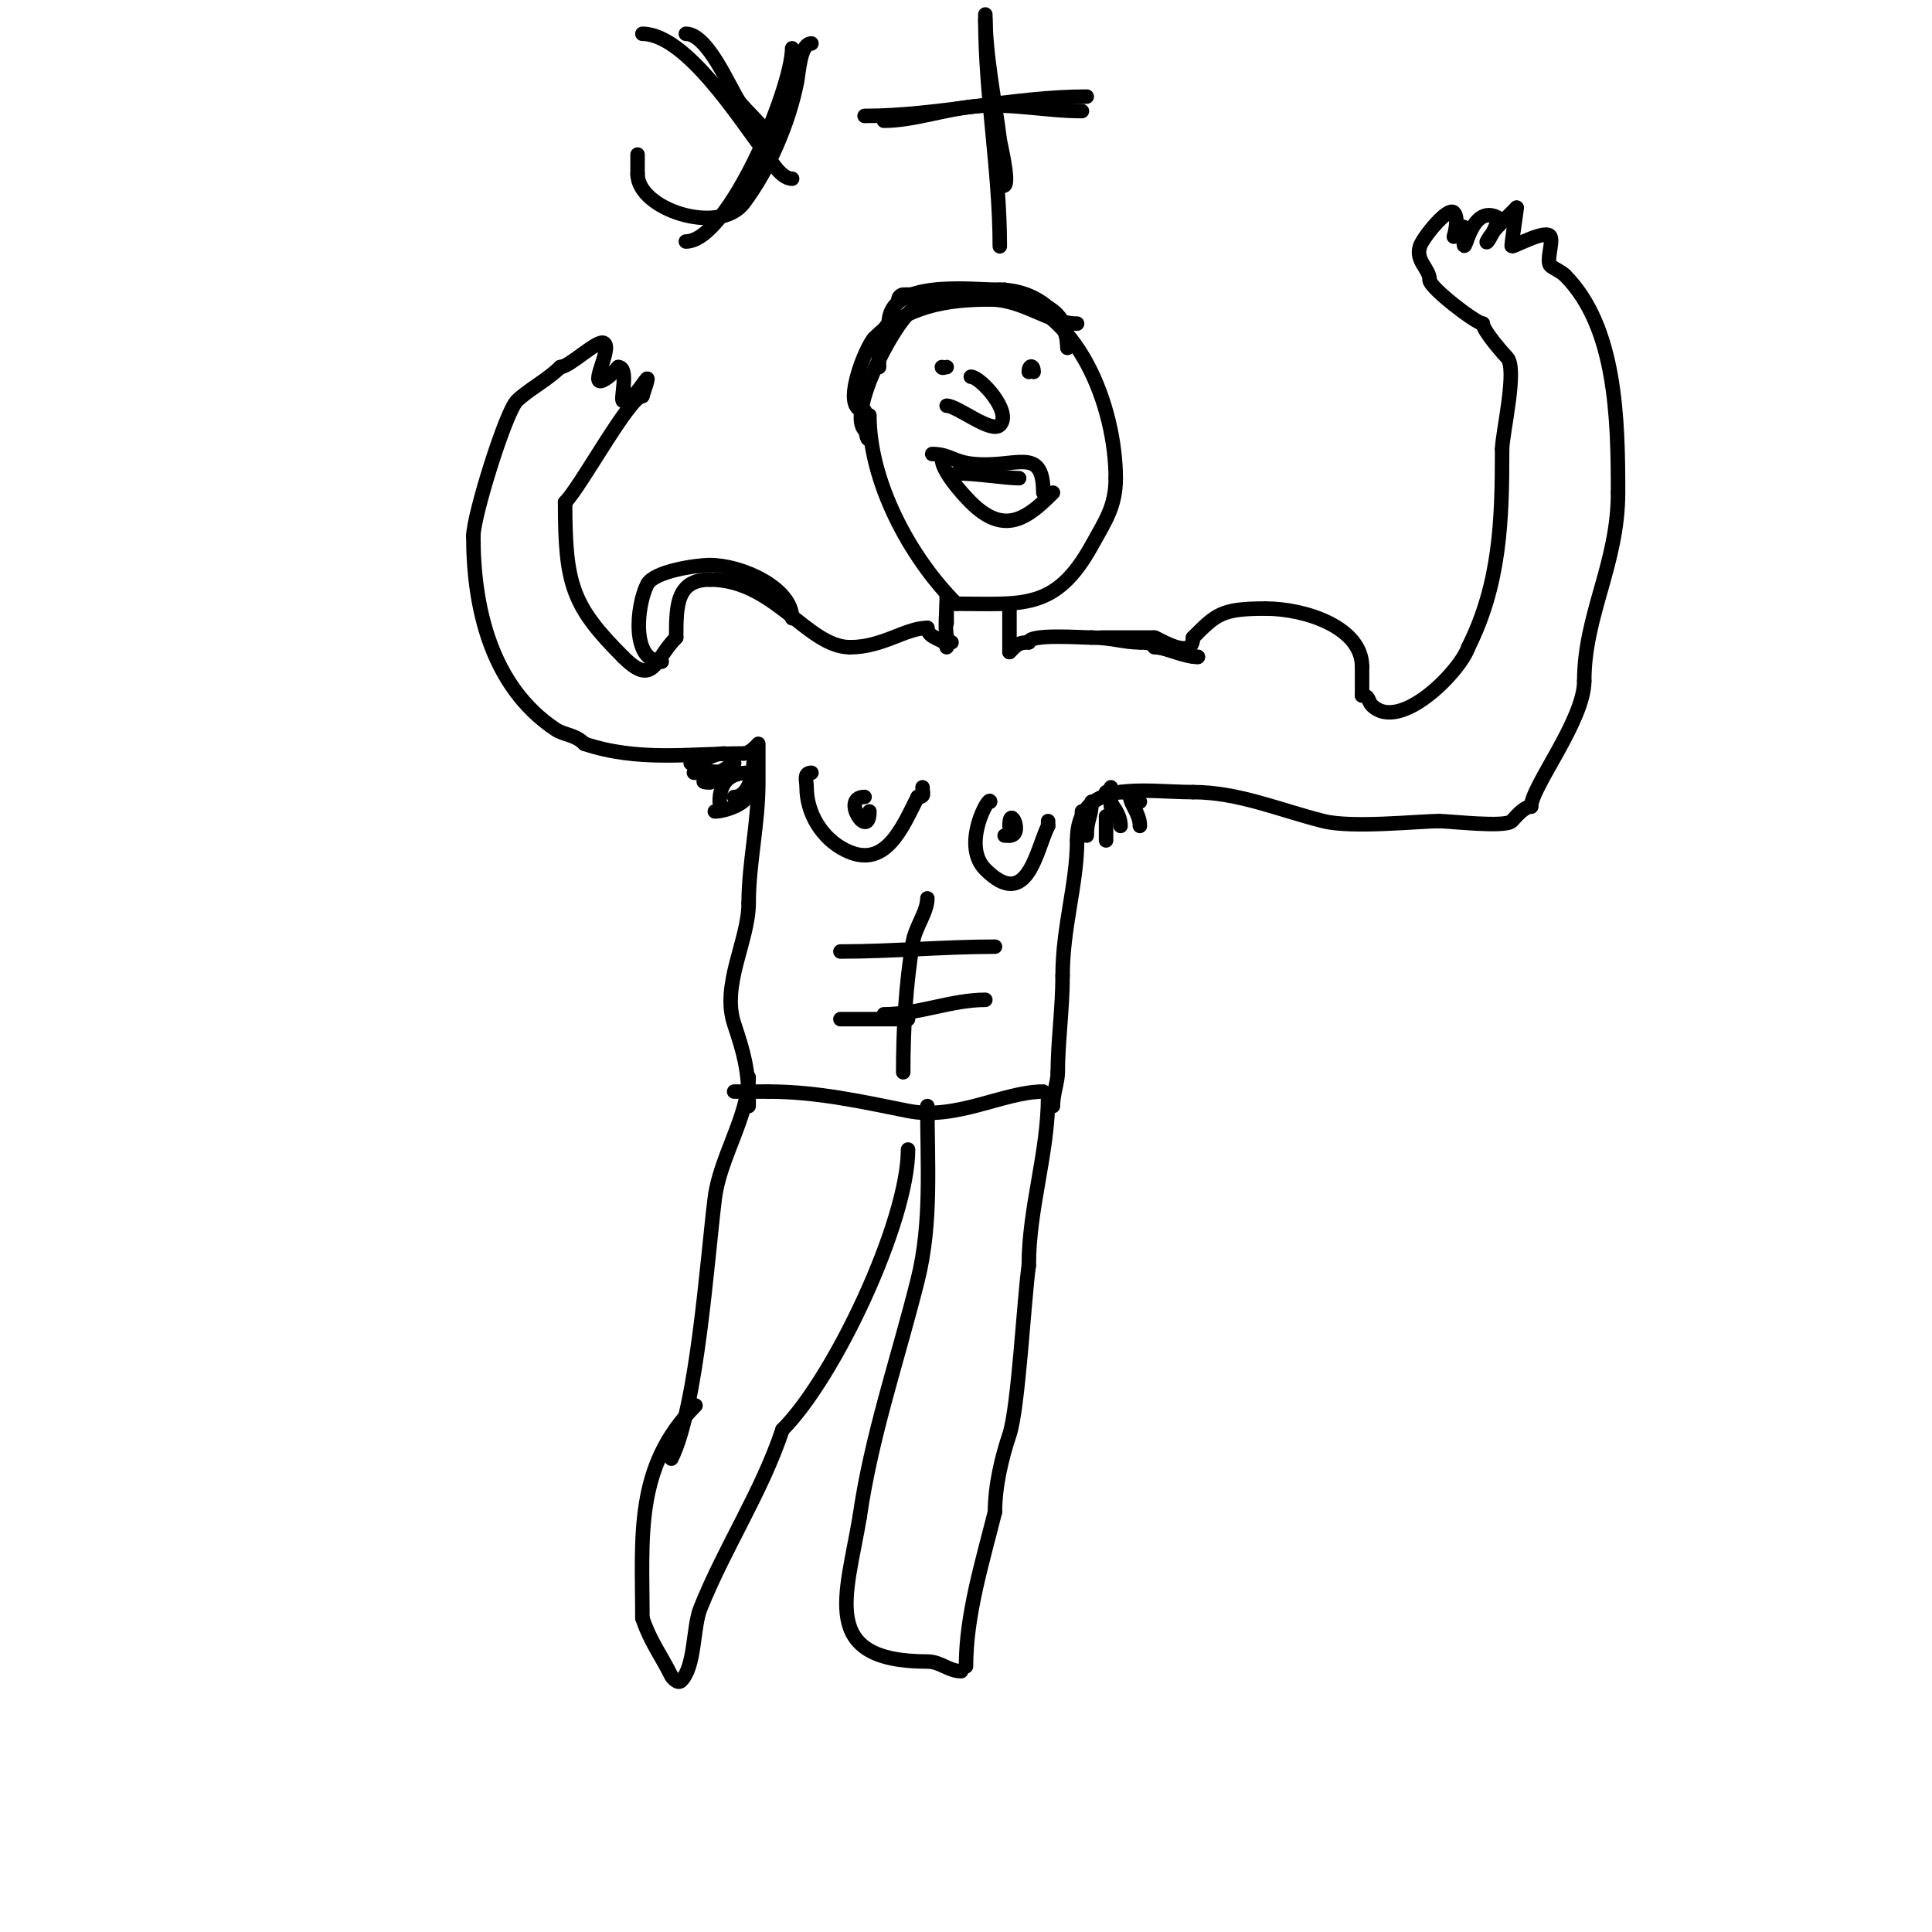 <svg viewBox='0 0 400 400' version='1.1' xmlns='http://www.w3.org/2000/svg' xmlns:xlink='http://www.w3.org/1999/xlink'><g fill='none' stroke='#000000' stroke-width='3' stroke-linecap='round' stroke-linejoin='round'><path d='M180,86c0,13.567 8.198,29.198 18,39'/><path d='M198,125c13.629,0 20.507,1.488 28,-12c2.948,-5.306 5,-8.241 5,-14'/><path d='M231,99c0,-14.398 -7.628,-35.661 -24,-38c-6.022,-0.86 -12.035,1.807 -18,3'/><path d='M189,64c-4.568,3.655 -13.408,21.592 -10,25c0.527,0.527 0.255,2 1,2'/><path d='M196,76c-0.333,0 -1,0.333 -1,0'/><path d='M214,77c0,-1.5 -1,-1.5 -1,0'/><path d='M195,95c0,2.384 3.786,6.786 6,9c7.058,7.058 11.868,3.132 17,-2'/><path d='M193,94c3.439,0 4.323,1.54 8,2c9.134,1.142 15,-4.046 15,6'/><path d='M211,99c-2.809,0 -8.66,-1 -13,-1'/><path d='M196,84c2.191,0 9.22,5.78 11,4c2.657,-2.657 -4.051,-10 -6,-10'/><path d='M186,62c0,-0.471 0.529,-1 1,-1c8.045,0 13.966,-1 21,-1'/><path d='M208,60c6.72,3.36 13,2.422 13,12'/><path d='M221,72c0,-6.609 -6.411,-12 -14,-12'/><path d='M207,60c-6.156,0 -23,-2.302 -23,7'/><path d='M184,67c-2.666,2.666 -2,5.339 -2,9'/><path d='M196,123c0,2 0,4 0,6'/><path d='M209,125c0,3.333 0,6.667 0,10'/><path d='M196,125c0,1.832 -0.798,8 1,8'/><path d='M196,134c0,-1.762 -4,-1.652 -4,-4'/><path d='M192,130c-4.498,0 -9.213,4 -16,4'/><path d='M176,134c-8.812,0 -15.703,-14 -29,-14'/><path d='M147,120c-6.988,0 -7,5.45 -7,12'/><path d='M140,132c-4.539,4.539 -4.627,10.373 -11,4'/><path d='M129,136c-10.548,-10.548 -12,-14.955 -12,-32'/><path d='M117,104c3.25,-3.25 13.363,-22 16,-22'/><path d='M133,82c2.892,-8.677 -0.758,1 -4,1c-0.674,0 1.341,-7 -1,-7'/><path d='M128,76c-0.667,0.667 -1.246,1.434 -2,2c-5.19,3.893 1.089,-5.955 -1,-7c-1.381,-0.691 -7.105,5 -9,5'/><path d='M116,76c-2.629,2.629 -6.802,4.802 -9,7c-2.305,2.305 -9,23.802 -9,28'/><path d='M98,111c0,14.771 3.661,31.107 17,40c1.827,1.218 4.015,1.015 6,3'/><path d='M121,154c11.208,3.736 21.68,2 33,2'/><path d='M154,156c1.336,0 3,-2 3,-2c0,0 0,7.459 0,8c0,8.575 -2,16.791 -2,25'/><path d='M155,187c0,7.694 -5.7,16.9 -3,25c1.9,5.701 3,9.405 3,16'/><path d='M155,228l0,1'/><path d='M209,135c1.526,-1.526 1.871,-2 4,-2'/><path d='M213,133c0,-1.819 10.75,-1 13,-1'/><path d='M226,132c4.257,0 6.614,1 10,1'/><path d='M236,133c4.581,0 9.012,3 12,3'/><path d='M248,136'/><path d='M248,136c-3.099,0 -6.5,-2 -9,-2'/><path d='M228,132c3.667,0 7.333,0 11,0'/><path d='M239,132c0.61,0 8,5.01 8,0'/><path d='M247,132c4.817,-4.817 5.839,-6 15,-6'/><path d='M262,126c8.333,0 20,3.933 20,12'/><path d='M282,138c0,2 0,4 0,6'/><path d='M282,144c1.566,0 1.244,1.244 2,2c5.838,5.838 18.361,-7.082 20,-12'/><path d='M304,134c6.593,-13.186 7,-26.22 7,-41'/><path d='M311,93c0,-3.153 3.258,-16.742 1,-19c-0.585,-0.585 -5,-5.577 -5,-7'/><path d='M307,67c-1.325,0 -11,-7.419 -11,-9'/><path d='M296,58c0,-2.404 -3.013,-3.961 -2,-7c0.609,-1.827 5.758,-8.242 7,-7c1.179,1.179 0,5 0,5c0,0 2,-1.022 2,-2'/><path d='M303,47c0,11.058 0.373,-5.314 7,-2c0.719,0.36 -1.726,4.726 -2,5c-0.85,0.85 1.15,-2.15 2,-3c1.333,-1.333 2.667,-2.667 4,-4'/><path d='M314,43c0,0.808 -1.196,8 -1,8c0.706,0 7.185,-3.63 8,-2c0.585,1.17 -0.926,5.074 0,6c0.46,0.46 2.212,1.212 3,2'/><path d='M324,57c10.648,10.648 11,29.858 11,45'/><path d='M335,102c0,14.713 -7,25.342 -7,39'/><path d='M328,141c0,8.135 -11,21.972 -11,26'/><path d='M317,167c-1.551,0 -3.401,2.401 -4,3c-1.37,1.37 -12.875,0 -15,0'/><path d='M298,170c-4.312,0 -18.023,1.494 -24,0c-9.074,-2.268 -17.608,-6 -27,-6'/><path d='M247,164c-10.256,0 -24,-2.988 -24,10'/><path d='M223,174c0,8.951 -3,17.916 -3,28'/><path d='M220,202c0,6.708 -1,13.901 -1,20'/><path d='M219,222c0,2.034 -1,4.453 -1,7'/><path d='M216,226'/><path d='M216,226c-8.11,0 -18.021,5.996 -28,4c-9.646,-1.929 -18.825,-4 -29,-4'/><path d='M159,226c-2.333,0 -4.667,0 -7,0'/><path d='M217,227c0,11.729 -4,23.107 -4,35'/><path d='M213,262c-0.964,6.745 -2.154,29.463 -4,35c-1.562,4.685 -3,10.521 -3,16'/><path d='M206,313c-2.673,10.694 -6,21.383 -6,32'/><path d='M137,137c-6.323,0 -5.235,-11.53 -3,-16c1.333,-2.666 9.925,-4 13,-4'/><path d='M147,117c6.584,0 17,4.731 17,11'/><path d='M155,223c0,8.028 -5.963,16.702 -7,25c-1.595,12.76 -3.655,43.31 -9,54'/><path d='M199,346c-2.577,0 -4.273,-2 -7,-2c-22.587,0 -16.745,-13.528 -14,-30'/><path d='M178,314c2.375,-16.626 7.924,-32.696 12,-49c2.936,-11.745 2,-24.005 2,-36'/><path d='M188,238c0,14.798 -15.089,47.089 -26,58'/><path d='M162,296c-4.346,13.037 -11.909,24.274 -17,37c-1.565,3.913 -1.039,12.039 -4,15c-0.69,0.69 -1.87,-0.74 -2,-1c-2.287,-4.574 -4.378,-7.135 -6,-12'/><path d='M133,335c0,-16.904 -1.678,-31.322 11,-44'/><path d='M168,160c-1.671,0 -1,1.589 -1,3c0,5.308 3.111,10.556 8,13c8.208,4.104 11.679,-4.358 15,-11'/><path d='M190,165c1.567,0 1,-0.667 1,-2'/><path d='M179,165c-5.107,0 1,9.262 1,3'/><path d='M205,166c0,-1.747 -6.125,8.875 -1,14c8.74,8.74 10.53,-4.06 13,-9'/><path d='M217,171l0,-1'/><path d='M208,173c0.333,0 0.667,0 1,0'/><path d='M209,173c2.969,0 0,-6.703 0,-2'/><path d='M192,186c0,2.802 -2.488,5.926 -3,9c-1.465,8.792 -2,18.015 -2,27'/><path d='M174,197c10.766,0 21.241,-1 32,-1'/><path d='M183,210c7.2,0 14.047,-3 21,-3'/><path d='M174,211c4.667,0 9.333,0 14,0'/><path d='M232,164c2.728,0 2.013,2 4,2'/><path d='M230,163c0,1.333 0,2.667 0,4'/><path d='M226,166c0,3.156 -1,3.531 -1,7'/><path d='M229,164c0,1.788 3,3.837 3,7'/><path d='M234,165c0,1.525 2,3.407 2,6'/><path d='M224,168c0,1.667 0,3.333 0,5'/><path d='M229,169c0,1.667 0,3.333 0,5'/><path d='M150,156c-2.912,0 -4.289,2 -7,2'/><path d='M152,158c-1.358,0.679 -2.554,2 -4,2'/><path d='M156,158c0,2.377 -1.119,7 -4,7'/><path d='M155,164c0,2.332 -4.889,4 -7,4'/><path d='M153,160c-1.374,0 -10.709,2 -6,2'/><path d='M155,160c-3.899,0 -6,1.871 -6,6'/><path d='M151,161c0,-2.038 -9.217,-1 -7,-1'/><path d='M179,85c-5.178,0 0.277,-13.277 2,-15'/><path d='M181,70c6.582,-6.582 14.884,-8 24,-8'/><path d='M205,62c6.884,0 12.218,5 18,5'/><path d='M164,10c0,8.255 -13.176,40 -22,40'/><path d='M133,7c9.048,0 20.339,18.008 25,24c1.178,1.515 3.451,6 6,6'/><path d='M204,4c0,15.66 3,31.43 3,47'/><path d='M179,24c15.156,0 30.872,-4 46,-4'/><path d='M168,9c-2.343,0 -2.591,5.956 -3,8c-1.68,8.402 -5.718,17.958 -11,25c-5.105,6.807 -22,1.406 -22,-6'/><path d='M132,36c0,-1.333 0,-2.667 0,-4'/><path d='M142,7c4.499,0 9.003,11.004 11,14c1.19,1.785 7.279,7 5,7'/><path d='M204,3c0,8.398 1.939,17.515 3,26c0.114,0.915 2.838,11.838 0,9'/><path d='M183,25c6,0 12.772,-2.434 19,-3c7.467,-0.679 14.576,1 22,1'/></g>
</svg>